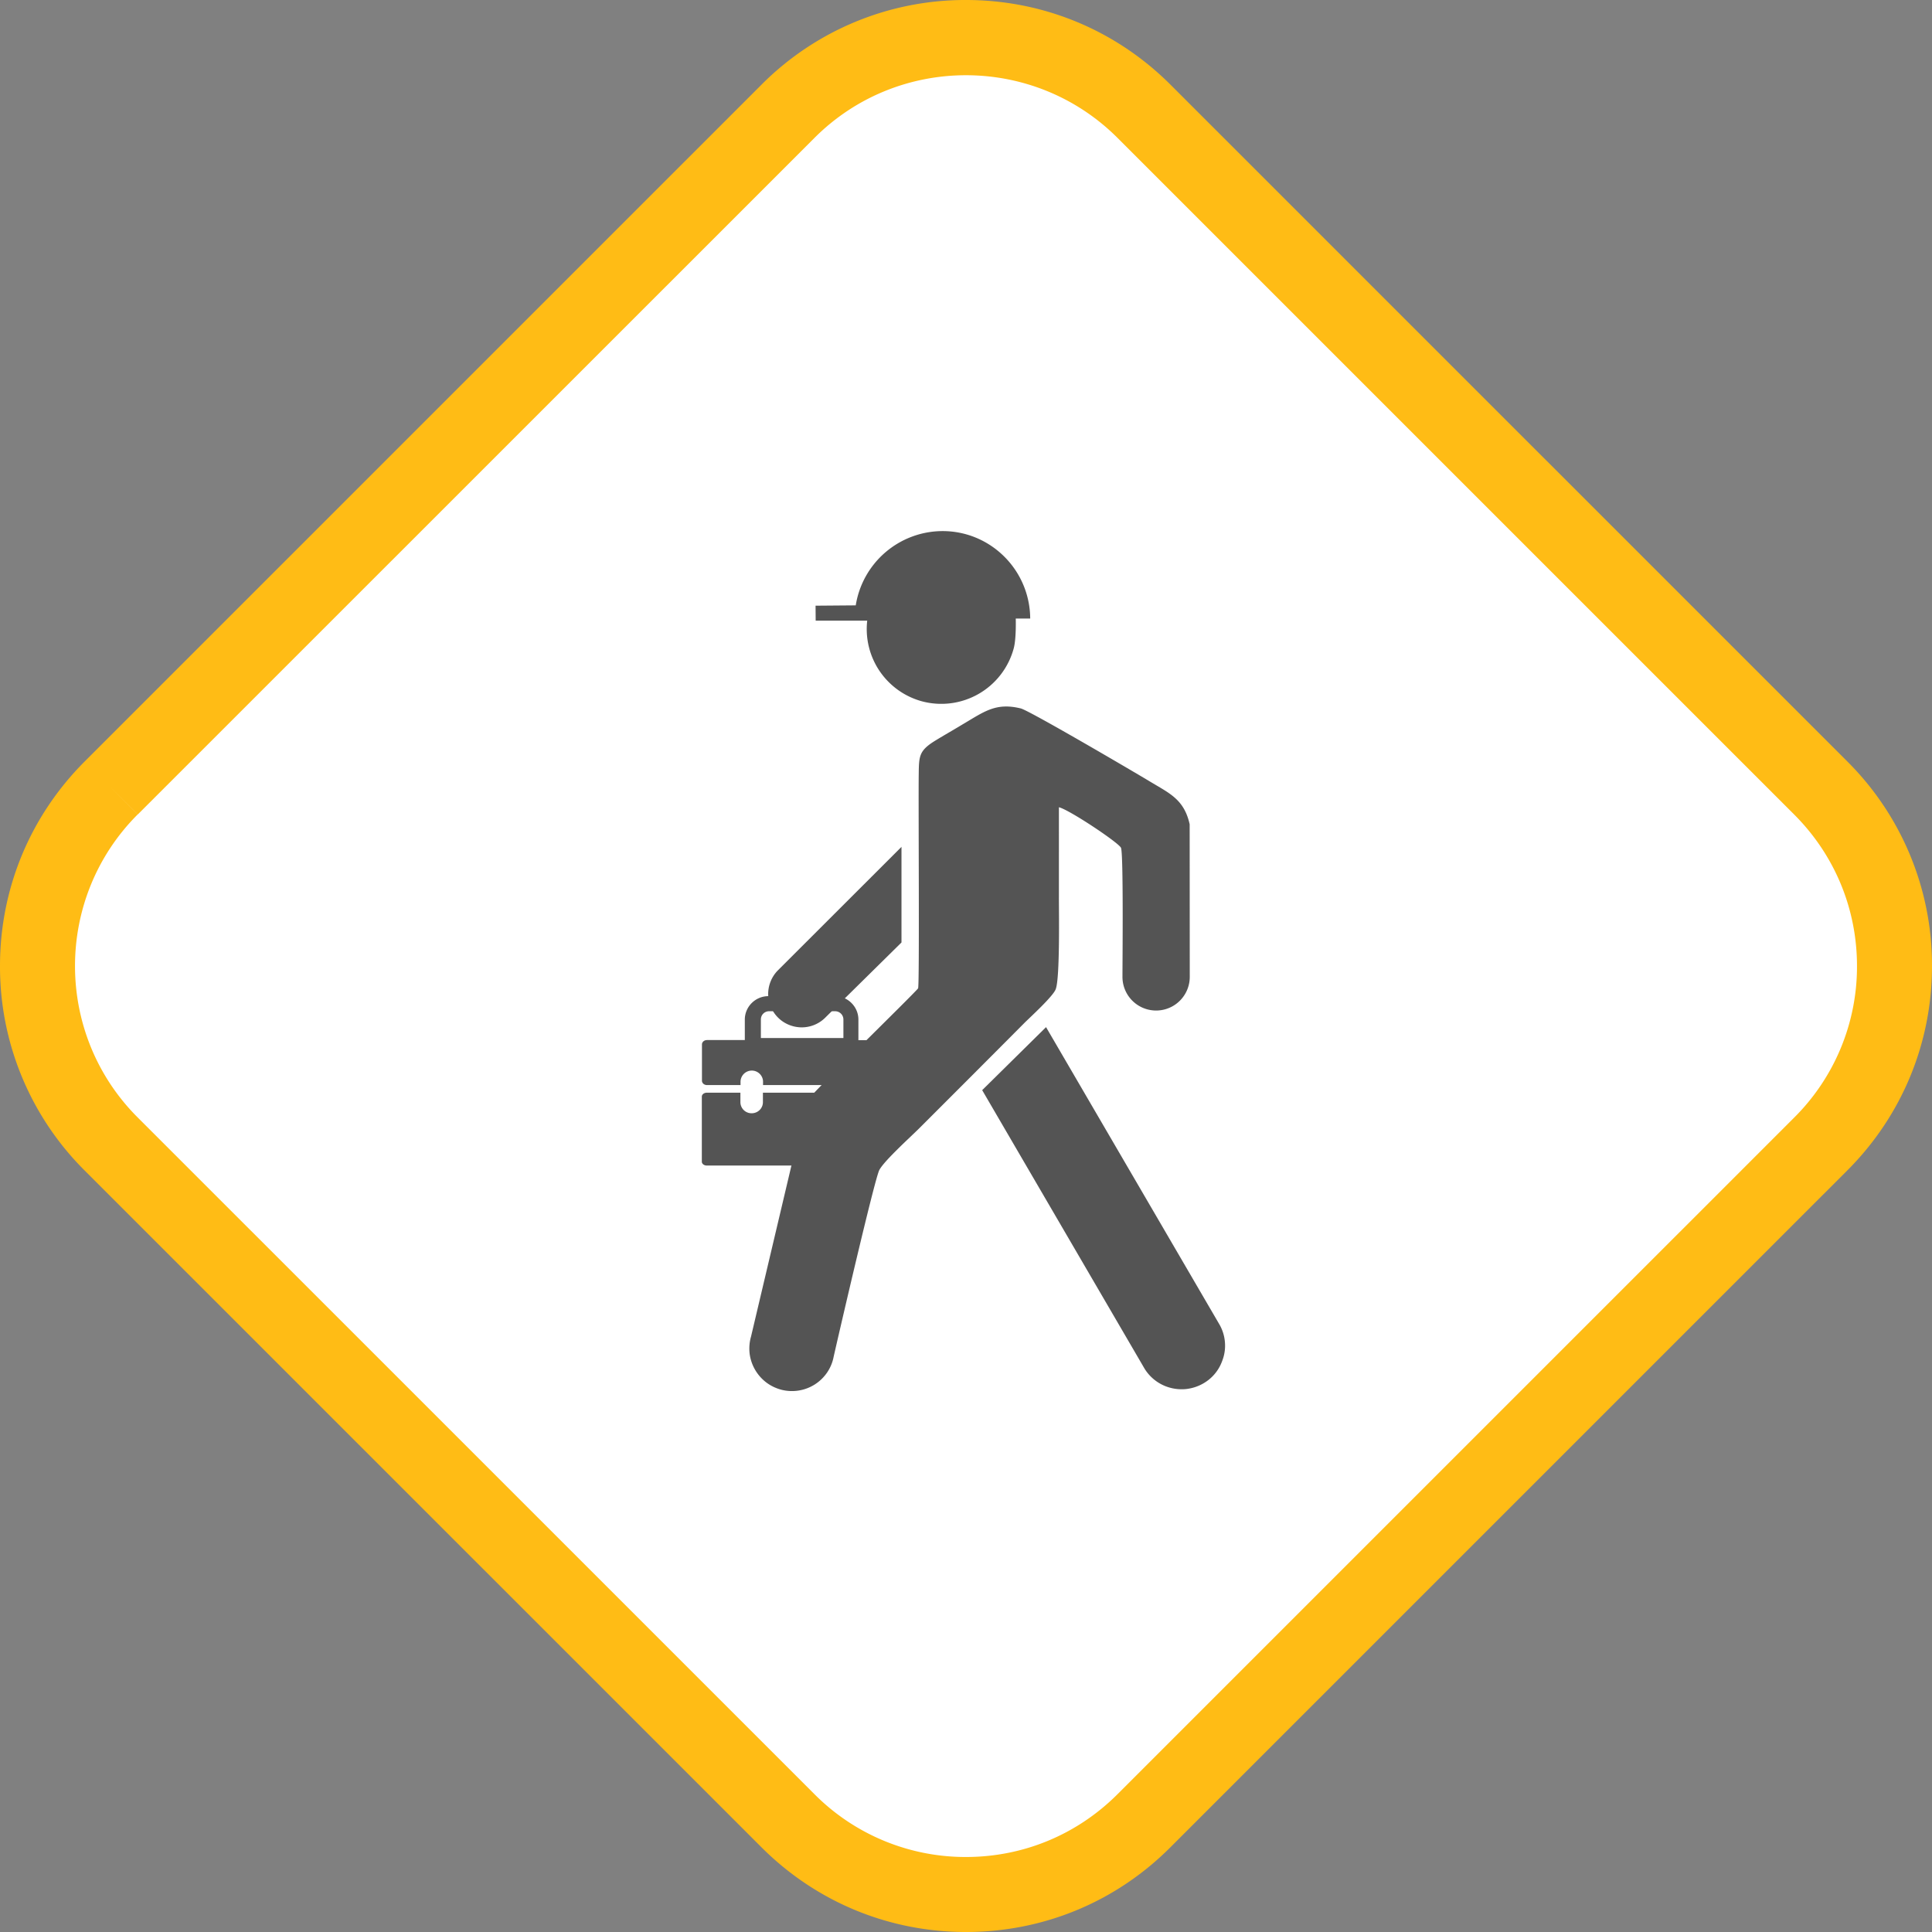 <svg viewBox="0 0 120 120" fill="none" xmlns="http://www.w3.org/2000/svg"><rect x="0" y="0" width="120" height="120" fill="#808080" stroke="none"/><path d="M6.91 48.941L48.938 6.916c6.11-6.11 16.015-6.11 22.119 0l42.028 42.025c6.11 6.11 6.11 16.014 0 22.118l-42.028 42.026c-6.11 6.11-16.015 6.11-22.12 0L6.91 71.059c-6.104-6.11-6.104-16.014 0-22.118z" fill="#fff"/><path d="M60 120c-4.8 0-9.312-1.87-12.707-5.265L5.265 72.71A17.857 17.857 0 010 59.997c0-4.8 1.87-9.312 5.265-12.706L47.293 5.264A17.855 17.855 0 0160 0c4.8 0 9.312 1.87 12.707 5.265l42.028 42.026A17.851 17.851 0 01120 59.996c0 4.799-1.87 9.311-5.265 12.706l-42.028 42.025C69.319 118.13 64.806 120 60 120zM6.91 48.941l1.643 1.644c-5.192 5.192-5.192 13.638 0 18.823l42.035 42.032A13.223 13.223 0 0060 115.341c3.554 0 6.896-1.385 9.412-3.901l42.028-42.025a13.222 13.222 0 003.901-9.412c0-3.554-1.385-6.895-3.901-9.411L69.412 8.566c-5.192-5.191-13.639-5.191-18.824 0L8.56 50.586 6.91 48.94z" fill="#FFBC15"/><path d="M73.892 51.197c-.346-1.557-1.258-1.923-2.49-2.669-.792-.479-7.455-4.393-8-4.526-1.578-.386-2.284.213-3.695 1.039-.526.32-1.058.619-1.578.938-1.051.639-1.051.965-1.065 2.117-.026 1.803.054 13.159-.04 13.292-.233.32-6.476 6.396-6.742 6.815-.3.506-.706 2.416-.846 3.009l-2.789 11.807c-.1.346-.126.706-.086 1.059a2.675 2.675 0 001.045 1.797c.286.213.612.366.958.452a2.65 2.65 0 002.05-.34c.3-.192.56-.445.76-.738.199-.293.339-.625.405-.978.32-1.411 2.543-11.03 2.836-11.595.293-.566 1.91-2.03 2.456-2.57 2.197-2.196 4.393-4.392 6.583-6.595.38-.373 1.724-1.604 1.91-2.05.287-.64.2-5.132.207-5.758V50.14c.645.153 3.694 2.19 3.854 2.516.16.326.093 7.095.093 8.02a2.09 2.09 0 004.18 0l-.006-9.478zm-17.893 1.398l-7.708 7.701a2.11 2.11 0 00-.579 1.451c.007.54.22 1.058.6 1.444.379.386.898.606 1.437.62a2.072 2.072 0 001.465-.56l4.779-4.712v-5.95h.006v.006zm8.973 11.202l-3.967 3.914 10.031 17.205c.253.453.632.819 1.085 1.059.453.24.972.346 1.491.306a2.736 2.736 0 001.418-.546 2.63 2.63 0 00.892-1.231c.14-.366.193-.752.16-1.145a2.62 2.62 0 00-.347-1.105L64.972 63.797zm-2.009-23.522a4.66 4.66 0 01-5.71 3.282 4.65 4.65 0 01-3.389-5.006h-3.201l-.007-.931 2.496-.02a5.473 5.473 0 015.345-4.613c3.015-.027 5.471 2.41 5.491 5.431h-.898s.04 1.245-.127 1.857z" fill="#545454"/><path d="M55.659 67.869h-2.15v.572a.7.7 0 01-1.398.02v-.592h-4.725v.592c0 .38-.313.686-.7.686a.692.692 0 01-.698-.686v-.592h-2.083c-.173 0-.313.106-.313.246v4.04c0 .133.14.24.313.24h10.819c-.928-.24 0-1.602 0-1.735l1.241-2.545c.013-.14-.133-.246-.306-.246zm.008-3.262h-2.35V63.33c0-.805-.659-1.457-1.457-1.457h-4.134c-.805 0-1.464.652-1.464 1.457v1.27h-2.35c-.173 0-.312.12-.312.273v2.25c0 .153.14.273.312.273h2.084v-.226a.7.7 0 011.398-.02v.246h4.725v-.226c0-.32.213-.613.533-.686a.694.694 0 01.865.666v.246h2.15c.173 0 .313-.12.313-.273v-2.25c0-.146-.14-.266-.313-.266zm-7.9-1.797h4.106c.28 0 .512.226.512.513v1.151H47.26v-1.158c0-.28.227-.506.506-.506z" fill="#545454"/></svg>